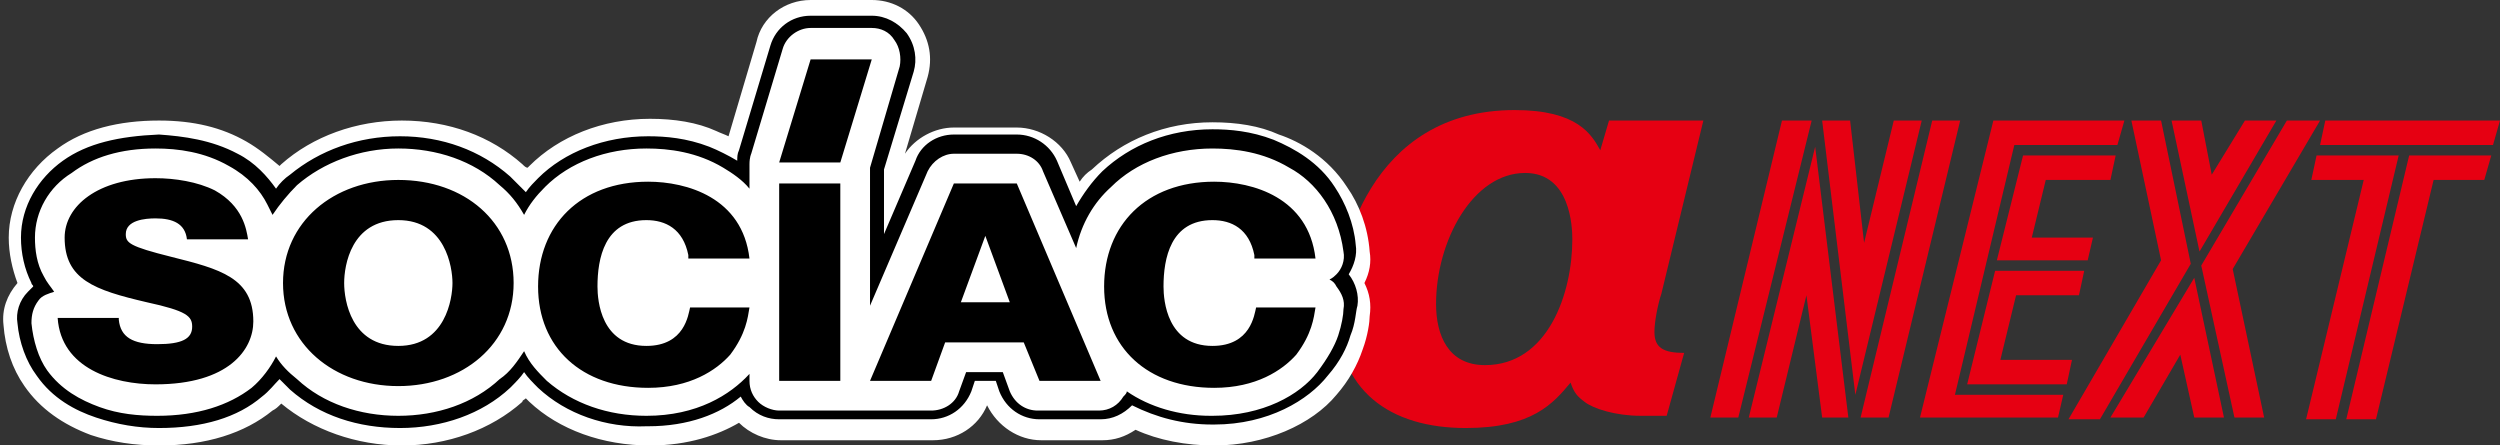 <svg version="1.1" id="レイヤー_1" xmlns="http://www.w3.org/2000/svg" xmlns:xlink="http://www.w3.org/1999/xlink" x="0" y="0" viewBox="0 0 143.1 25.5" xml:space="preserve"><rect x="0" y="0" width="143.1" height="25.5" fill="#333333" stroke="none"/><style>.st0{clip-path:url(#SVGID_2_);fill:#e60012}.st1{fill:#fff}.st1,.st2{clip-path:url(#SVGID_2_)}</style><defs><path id="SVGID_1_" d="M0 0h143.1v25.5H0z"/></defs><clipPath id="SVGID_2_"><use xlink:href="#SVGID_1_" overflow="visible"/></clipPath><path class="st0" d="M94.7 19c0-.6.2-1.6.4-2.2l2.4-9.9h-5.4l-.5 1.7c-.5-.9-1.3-2.3-4.9-2.3-8.3 0-10.2 8.1-10.2 11.4 0 4.7 3.1 6.8 7.4 6.8 3.8 0 5-1.4 6-2.6.2.6.4.8.8 1.1.5.4 1.8.8 3.2.8h1.5l1-3.6c-1.2 0-1.7-.3-1.7-1.2M85 20.9c-2.1 0-2.8-1.7-2.8-3.5 0-3.6 2.1-7.5 5.1-7.5 2.6 0 2.7 3.1 2.7 3.8 0 3.1-1.4 7.2-5 7.2m21.2 1.7L110 6.9h-1.6l-1.7 7-.8-7h-1.6zm-2.5-15.7H102l-4.1 17h1.6zm17.1 3.4l.3-1.4h-5.3l-1.5 6h5.2l.3-1.3h-3.5l.8-3.3zm5.1 4.1l4.4-7.5h-1.8l-1.9 3.1-.6-3.1h-1.7zm16.8-6.1l.4-1.4h-10l-.3 1.4zM119 16.9l.3-1.4h-5.1l-1.6 6.5h5.7l.3-1.4h-4.1l.9-3.7zm-15.1-8.5l-3.8 15.5h1.6l1.7-7 .9 7h1.5z"/><path class="st0" d="M111.9 22.6l3.4-14.3h5.9l.4-1.4h-7.5l-4.2 17h7.9l.3-1.3zm20.9-15.7h-1.9l-4.9 8.3 1.9 8.7h1.7l-1.8-8.5zm-22.2 0l-4.1 17h1.6l4.1-17zm27.3 2L134.3 24h1.7l3.3-13.7h2.9l.4-1.4zm-.6 0h-4.7l-.3 1.4h3L132 24h1.7zm-11.9 6.2l-1.7-8.2H122l1.7 8-5.3 9.1h1.8zm.2.8l-4.8 8h1.9l2.1-3.6.8 3.6h1.7z"/><path class="st1" d="M50.6 9.7l1.7-5.6c.2-.7.1-1.5-.4-2.2-.5-.6-1.2-1-2-1h-3.5c-1.1 0-2 .7-2.3 1.7l-1.8 6c-.1.2-.1.4-.1.6-.5-.4-1.1-.6-1.6-.8-1.3-.5-2.5-.6-3.5-.6-2.5 0-4.8.9-6.3 2.4-.2.2-.5.5-.7.8l-.9-.9c-1.7-1.5-3.9-2.3-6.3-2.3s-4.6.8-6.3 2.2c-.3.2-.6.5-.8.8-.5-.7-1.2-1.5-2.2-2-1.5-.8-3.1-1-4.6-1.1-2.2.1-4 .5-5.4 1.5-1.4 1-2.4 2.6-2.4 4.4 0 .9.2 1.8.6 2.6 0 .1.1.1.1.2l-.3.3c-.5.5-.7 1.2-.6 1.8.1 1.1.5 2.2 1 3 .9 1.3 2.2 2 3.4 2.4 1.2.4 2.4.6 3.6.6 2.5 0 4.5-.6 5.9-1.8.4-.3.7-.7 1-1l.6.6c1.7 1.5 3.9 2.2 6.3 2.2s4.7-.8 6.3-2.3c.3-.3.6-.6.8-.9.2.3.5.6.8.9 1.6 1.5 3.9 2.3 6.2 2.2h.1c2.3 0 4.1-.7 5.3-1.7.1.2.3.5.5.6.5.5 1.1.7 1.7.7h8.7c1 0 1.9-.6 2.3-1.6l.2-.6H57l.2.6c.4 1 1.3 1.6 2.3 1.6H63c.7 0 1.3-.3 1.8-.8 1.4.7 2.9 1.1 4.6 1.1h.1c3.1 0 5.4-1.4 6.5-2.8.7-.8 1.1-1.6 1.3-2.3.3-.7.3-1.4.4-1.7.1-.6-.1-1.3-.5-1.8.3-.5.5-1.1.4-1.7-.1-1.2-.6-2.4-1.2-3.3-.9-1.4-2.3-2.2-3.5-2.7-1.3-.5-2.5-.6-3.5-.6-2.5 0-4.7.9-6.3 2.4-.6.6-1.1 1.3-1.5 2l-1.1-2.6c-.4-.9-1.3-1.5-2.3-1.5h-3.6c-1 0-1.9.6-2.2 1.5l-1.8 4.2V9.7z"/><path class="st1" d="M69.5 25.5c-1.6 0-3.2-.3-4.5-.9-.6.4-1.2.6-1.9.6h-3.5c-1.3 0-2.5-.8-3.1-2-.5 1.2-1.7 2-3.1 2h-8.7c-.9 0-1.8-.4-2.4-1-1.2.7-2.9 1.3-5.1 1.3-2.7 0-5.2-.9-6.9-2.5l-.2-.2c-.1.1-.2.1-.2.2-1.8 1.6-4.3 2.5-6.9 2.5-2.6 0-5.1-.9-6.9-2.4-.2.2-.3.3-.5.4-1.6 1.3-3.8 2-6.5 2-1.4 0-2.7-.2-3.9-.6-1.6-.6-2.9-1.5-3.8-2.8-.7-1-1.1-2.2-1.2-3.5-.1-.9.2-1.7.8-2.4-.3-.8-.5-1.7-.5-2.6 0-2 1.1-3.9 2.8-5.1 1.5-1.1 3.5-1.6 5.8-1.6 2 0 3.6.4 5 1.2.7.4 1.3.9 1.9 1.4l.1-.1c1.8-1.6 4.3-2.5 6.9-2.5 2.7 0 5.1.9 6.9 2.5.1.1.2.2.3.2l.1-.1c1.7-1.7 4.2-2.7 6.9-2.7 1.4 0 2.7.2 3.8.7.2.1.5.2.7.3l1.6-5.4C43.6 1 44.9 0 46.4 0h3.5c1.1 0 2.1.5 2.7 1.4.6.9.8 1.9.5 3l-1.3 4.4c.6-.9 1.7-1.5 2.8-1.5h3.6c1.3 0 2.6.8 3.1 2l.5 1.1c.2-.3.4-.5.7-.7C64.3 8 66.7 7 69.4 7c1.4 0 2.7.2 3.8.7 1.2.4 2.8 1.3 3.9 3 .7 1 1.2 2.3 1.3 3.7.1.6 0 1.2-.3 1.8.3.6.4 1.2.3 1.9 0 .3-.1 1.1-.4 1.9-.3.9-.8 1.8-1.5 2.6-1.4 1.7-4.1 2.9-7 2.9zm-4.7-3c.1 0 .3 0 .4.1 1.2.6 2.6 1 4.1 1 3.6 0 5.4-1.9 5.9-2.5.5-.6 1-1.3 1.2-2 .2-.6.3-1.2.3-1.5 0-.4-.1-.8-.3-1.1-.2-.3-.3-.8 0-1.1.2-.3.3-.7.3-1.1-.1-1.1-.5-2.1-1-2.9-.9-1.3-2.2-2-3.1-2.3-1-.4-2.1-.5-3.2-.6-2.2 0-4.2.8-5.7 2.2-.5.5-1 1.1-1.3 1.8-.2.3-.5.5-.8.5-.4 0-.7-.2-.8-.6l-1.1-2.6c-.3-.5-.9-.8-1.5-.8h-3.6c-.6 0-1.2.4-1.4.9l-1.8 4.2c-.2.4-.6.6-1 .5-.4-.1-.7-.5-.7-.9V9.4l1.7-5.6c.1-.5.1-1-.2-1.4-.3-.4-.7-.6-1.2-.6h-3.5c-.7 0-1.3.5-1.5 1.1l-1.8 6c0 .1-.1.2-.1.4 0 .3-.2.6-.5.8-.3.1-.6.1-.9-.1-.5-.3-.9-.6-1.4-.7-1-.4-2-.5-3.2-.6-2.2 0-4.3.8-5.7 2.2-.2.2-.4.4-.6.7-.2.2-.4.3-.7.3-.3 0-.5-.1-.7-.3-.2-.3-.5-.6-.8-.8-1.5-1.3-3.5-2-5.7-2s-4.2.7-5.7 2l-.7.7c-.2.2-.5.3-.7.3-.3 0-.5-.2-.7-.4-.3-.5-.9-1.2-1.9-1.7-1.4-.7-2.7-1-4.3-1-1.9 0-3.5.4-4.8 1.3-1.2.9-2 2.2-2 3.6 0 .8.2 1.6.5 2.2l.1.2c.2.4.1.9-.2 1.2l-.2.2c-.3.3-.4.7-.4 1.2.1.9.4 1.9.9 2.6.7.9 1.7 1.7 2.9 2.1 1 .3 2.1.5 3.3.5 2.2 0 4.1-.5 5.3-1.6l.9-.9c.2-.2.4-.3.7-.4.3 0 .5.1.7.3.2.2.3.4.5.5 1.5 1.3 3.5 2 5.7 2s4.3-.7 5.7-2c.3-.2.5-.5.8-.8.2-.2.4-.3.7-.3.3 0 .5.1.7.3.2.3.5.5.7.8 1.4 1.3 3.4 2 5.6 2 2.4 0 4-.8 4.9-1.5.2-.2.5-.2.8-.2.3.1.5.2.6.5.1.2.2.3.3.4.3.3.7.5 1.1.5h8.7c.6 0 1.2-.4 1.4-1l.2-.6c.1-.4.5-.6.9-.6H57c.4 0 .7.2.9.6l.2.6c.2.6.8 1 1.4 1H63c.4 0 .8-.2 1.1-.5.2-.3.5-.4.7-.4z"/><path class="st2" d="M50.6 9.7l1.7-5.6c.2-.7.1-1.5-.4-2.2-.5-.6-1.2-1-2-1h-3.5c-1.1 0-2 .7-2.3 1.7l-1.8 6c-.1.2-.1.4-.1.6-.5-.3-1.1-.6-1.6-.8-1.3-.5-2.5-.6-3.5-.6-2.5 0-4.8.9-6.3 2.4-.2.2-.5.5-.7.8l-.9-.9c-1.7-1.5-3.9-2.3-6.3-2.3s-4.6.8-6.3 2.2c-.3.2-.6.5-.8.8-.5-.7-1.2-1.5-2.2-2-1.5-.8-3.1-1-4.5-1.1-2.3.1-4.1.5-5.5 1.5-1.4 1-2.4 2.6-2.4 4.4 0 .9.2 1.8.6 2.6 0 .1.1.1.1.2l-.3.3c-.5.5-.7 1.2-.6 1.8.1 1.1.5 2.2 1.1 3 .9 1.3 2.2 2 3.4 2.4 1.2.4 2.4.6 3.6.6 2.5 0 4.5-.6 5.9-1.8.4-.3.7-.7 1-1l.6.6c1.7 1.5 3.9 2.2 6.3 2.2s4.7-.8 6.3-2.3c.3-.3.6-.6.8-.9.2.3.5.6.8.9 1.6 1.5 3.9 2.3 6.2 2.2h.1c2.3 0 4.1-.7 5.3-1.7.1.2.3.5.5.6.5.5 1.1.7 1.7.7h8.7c1 0 1.9-.6 2.3-1.6l.2-.6H57l.2.6c.4 1 1.3 1.6 2.3 1.6H63c.7 0 1.3-.3 1.8-.8 1.4.7 2.9 1.1 4.6 1.1h.1c3.1 0 5.4-1.4 6.5-2.8.7-.8 1.1-1.6 1.3-2.3.3-.7.3-1.4.4-1.7.1-.6-.1-1.3-.5-1.8.3-.5.5-1.1.4-1.7-.1-1.2-.6-2.4-1.2-3.3-.9-1.4-2.3-2.2-3.5-2.7-1.3-.5-2.5-.6-3.5-.6-2.5 0-4.7.9-6.3 2.4-.6.6-1.1 1.3-1.5 2l-1.1-2.6c-.4-.9-1.3-1.5-2.3-1.5h-3.6c-1 0-1.9.6-2.2 1.5l-1.8 4.2V9.7zm-.8-.1v7.9l3.3-7.7c.3-.6.9-1 1.5-1h3.6c.7 0 1.3.4 1.5 1l1.9 4.4c.3-1.4 1-2.6 2-3.5 1.4-1.4 3.5-2.2 5.8-2.2 1.3 0 2.9.2 4.4 1.1 1.5.8 2.8 2.5 3.1 4.8.1.5-.1 1-.4 1.3-.1.1-.2.2-.4.3.2.1.3.2.4.4.3.4.5.8.4 1.3 0 .3-.1.9-.3 1.5-.2.6-.6 1.3-1.2 2.1-1 1.3-3.1 2.5-6 2.5h-.1c-1.8 0-3.5-.5-4.8-1.4 0 .1-.1.2-.2.3-.3.5-.8.8-1.4.8h-3.5c-.7 0-1.3-.4-1.6-1.1l-.4-1.1h-2.1l-.4 1.1c-.2.7-.9 1.1-1.6 1.1h-8.7c-.4 0-.9-.2-1.2-.5-.3-.3-.5-.7-.5-1.2v-.4c-1.1 1.2-3 2.4-5.9 2.4-2.2 0-4.2-.7-5.7-2-.5-.5-1-1-1.3-1.7-.4.6-.8 1.2-1.4 1.6-1.5 1.4-3.6 2.1-5.8 2.1-2.2 0-4.3-.7-5.8-2.1-.5-.4-.9-.8-1.2-1.3-.3.6-.8 1.3-1.4 1.8-1.3 1-3.1 1.6-5.4 1.6-1.1 0-2.2-.1-3.3-.5-1.1-.4-2.2-1-3-2.1-.5-.7-.8-1.7-.9-2.7 0-.5.1-.9.4-1.3.2-.3.6-.4.9-.5-.2-.3-.4-.5-.6-.9-.4-.7-.5-1.5-.5-2.2 0-1.5.8-2.9 2.1-3.7C5.3 9 6.9 8.5 8.9 8.5c1.3 0 2.8.2 4.2 1 1.1.6 1.8 1.4 2.2 2.2l.3.6c.4-.6.9-1.2 1.4-1.7 1.5-1.3 3.6-2.1 5.8-2.1 2.2 0 4.3.7 5.8 2.1.6.5 1 1 1.4 1.7.3-.6.7-1.1 1.2-1.6 1.4-1.4 3.5-2.2 5.8-2.2 1.3 0 2.9.2 4.4 1.1.5.3 1.1.7 1.5 1.2V9.4c0-.4.1-.6.1-.6l1.8-6c.2-.7.9-1.2 1.6-1.2h3.5c.5 0 1 .2 1.3.7.3.4.4 1 .3 1.5l-1.7 5.8z"/><path class="st2" d="M6.8 18.3c.1 1 .8 1.4 2.2 1.4 1.4 0 2-.3 2-1 0-.6-.3-.9-2.6-1.4-3-.7-4.7-1.3-4.7-3.7 0-1.8 1.9-3.4 5.2-3.4 1.1 0 2.4.2 3.4.7 1.6.9 1.8 2.2 1.9 2.8h-3.5c-.1-.9-.8-1.2-1.8-1.2-.6 0-1.7.1-1.7.9 0 .5.2.7 2.6 1.3 2.8.7 4.7 1.2 4.7 3.7 0 1.6-1.4 3.6-5.6 3.6-2.4 0-5.4-.9-5.6-3.8h3.5zm16 3.8c-3.7 0-6.6-2.4-6.6-5.9 0-3.5 2.9-5.9 6.6-5.9 3.8 0 6.6 2.4 6.6 5.9 0 3.5-2.9 5.9-6.6 5.9m0-9.5c-2.7 0-3.1 2.6-3.1 3.6s.4 3.6 3.1 3.6 3.1-2.7 3.1-3.6c0-.9-.4-3.6-3.1-3.6m16.6 2c-.3-1.5-1.3-2-2.4-2-2.4 0-2.8 2.2-2.8 3.8 0 .8.2 3.4 2.8 3.4 2.2 0 2.4-1.8 2.5-2.2h3.4c-.1.6-.2 1.5-1.1 2.7-.8.9-2.3 1.9-4.7 1.9-3.8 0-6.3-2.3-6.3-5.8s2.4-6 6.3-6c2.2 0 5.4.9 5.8 4.4h-3.5zm5.2-4.1h3.5v11.3h-3.5zm3.5-1.2h-3.5l1.8-5.9h3.5zm23.7 5.3c-.3-1.5-1.3-2-2.4-2-2.4 0-2.8 2.2-2.8 3.8 0 .8.2 3.4 2.8 3.4 2.2 0 2.4-1.8 2.5-2.2h3.4c-.1.6-.2 1.5-1.1 2.7-.8.9-2.3 1.9-4.7 1.9-3.8 0-6.3-2.3-6.3-5.8s2.4-6 6.3-6c2.2 0 5.4.9 5.8 4.4h-3.5zm-12.3 7.2H63l-4.8-11.3h-3.6l-4.8 11.3h3.5l.8-2.2h4.5l.9 2.2zM55 17.3l1.4-3.8 1.4 3.8H55z"/></svg>